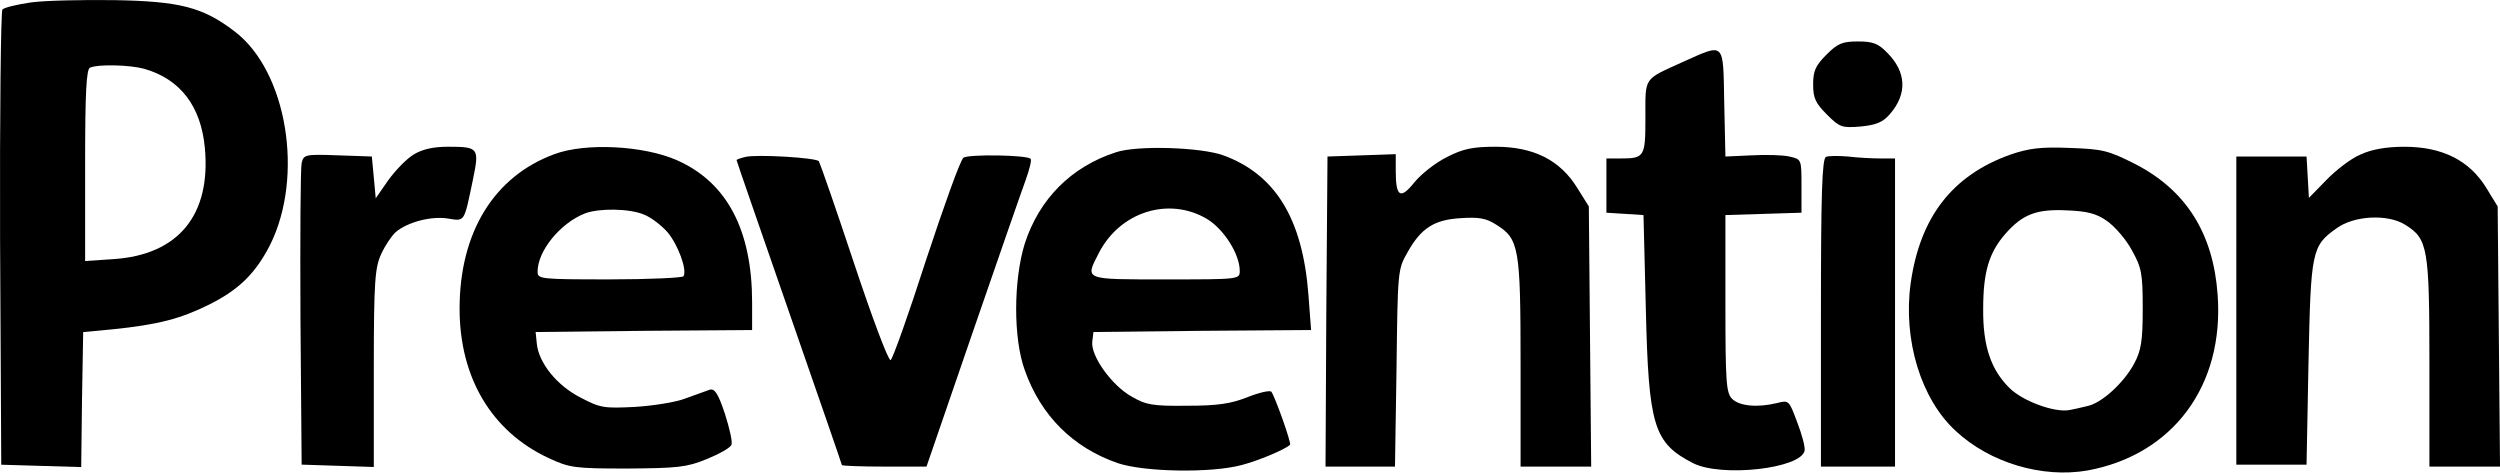 <?xml version="1.0" encoding="utf-8"?>
<!-- Generator: Adobe Illustrator 22.0.0, SVG Export Plug-In . SVG Version: 6.00 Build 0)  -->
<svg version="1.2" baseProfile="tiny" id="Capa_1" xmlns="http://www.w3.org/2000/svg" xmlns:xlink="http://www.w3.org/1999/xlink"
	 x="0px" y="0px" viewBox="0 0 952.7 180.1" xml:space="preserve">
<g transform="translate(0,196) scale(0.1,-0.1)">
	<path d="M117.7,1950.7c-52-7.4-101.1-19.3-108.5-26.8c-5.9-5.9-10.4-399.9-8.9-874.1l4.5-860.7l151.6-4.5l153.1-4.5l3,257.2
		l4.5,257.2L428.4,705c173.9,17.8,260.1,40.1,370.1,95.1c113,56.5,175.4,118.9,230.4,225.9c130.8,261.6,65.4,663-135.3,814.6
		c-120.4,92.2-208.1,114.5-457.8,118.9C313.9,1961.1,169.7,1958.1,117.7,1950.7z M548.8,1698c136.8-38.6,217-141.2,231.9-301.8
		c23.8-255.7-101.1-407.3-347.8-423.6l-108.5-7.4v365.7c0,278,4.5,367.2,19.3,371.6C374.9,1715.8,493.8,1712.9,548.8,1698z"/>
	<path d="M6960,1751.5c-41.6-41.6-50.5-62.4-50.5-113c0-52,8.9-71.4,52-114.5c49.1-49.1,56.5-52,129.3-46.1
		c59.5,5.9,84.7,16.4,111.5,47.6c66.9,77.3,62.4,160.5-10.4,233.4c-34.2,35.7-55,43.1-111.5,43.1
		C7021,1802.1,7003.1,1794.6,6960,1751.5z"/>
	<path d="M6411.5,1723.3c-150.1-68.4-141.2-55-141.2-211.1c0-151.6-3-156.1-98.1-156.1h-50.5v-102.6v-104.1l71.4-4.5l69.9-4.5
		l8.9-356.8c10.4-447.4,29.7-511.4,179.9-588.6c108.5-55,411.8-20.8,425.1,47.6c3,13.4-10.4,62.4-28.2,108.5
		c-31.2,83.2-31.2,84.7-77.3,72.8c-74.3-17.8-142.7-11.9-170.9,16.4c-22.3,22.3-25.3,63.9-25.3,362.7v337.4l145.7,4.5l144.2,4.5
		v102.6c0,101.1,0,101.1-46.1,111.5c-25.3,5.9-90.7,7.4-144.2,4.5l-99.6-4.5l-4.5,205.1C6566.1,1805,6575,1796.1,6411.5,1723.3z"/>
	<path d="M1576,1371c-26.8-16.4-69.9-60.9-96.6-98.1l-47.6-68.4l-7.4,80.3l-7.4,78.8l-129.3,4.5c-124.9,4.5-130.8,3-138.2-29.7
		c-4.5-19.3-5.9-285.4-4.5-591.6l4.5-557.4l138.2-4.5l136.8-4.5v376.1c0,333,4.5,383.5,28.2,435.5c14.9,32.7,40.1,69.9,55,83.2
		c44.6,38.6,136.8,62.4,199.2,52c65.4-10.4,60.9-16.4,95.1,147.2c25.3,121.9,22.3,126.4-95.1,126.4
		C1651.8,1400.7,1610.2,1391.8,1576,1371z"/>
	<path d="M2112.6,1372.5c-230.4-84.7-361.2-298.8-361.2-588.6c0-263.1,121.9-468.2,338.9-569.3c80.3-37.2,96.6-40.1,300.3-40.1
		c190.3,1.5,225.9,4.5,301.8,35.7c47.6,19.3,90.7,43.1,95.1,55c4.5,10.4-7.4,63.9-25.3,118.9c-25.3,75.8-38.6,96.6-58,90.7
		c-13.4-4.5-53.5-19.3-90.7-32.7c-37.2-14.9-123.4-28.2-193.2-32.7c-117.4-5.9-132.3-4.5-208.1,35.7
		c-90.7,46.1-159.1,132.3-166.5,205.1l-4.5,44.6l413.2,4.5l411.8,3v104.1c0,276.5-95.1,457.8-285.4,542.6
		C2454.5,1405.2,2231.5,1417.1,2112.6,1372.5z M2454.5,1142.1c26.8-10.4,66.9-41.6,89.2-66.9c40.1-47.6,75.8-144.2,60.9-168
		c-4.5-5.9-130.8-11.9-282.4-11.9c-266.1,0-273.5,1.5-273.5,29.7c0,78.8,86.2,184.3,179.9,221.5
		C2282,1167.3,2399.5,1165.8,2454.5,1142.1z"/>
	<path d="M4253.1,1379.9c-170.9-55-292.8-178.4-347.8-347.8c-43.1-138.2-44.6-361.2,0-483.1c60.9-172.4,182.8-294.3,353.8-353.8
		c101.1-34.2,356.8-38.6,472.7-7.4c62.4,16.4,163.5,58,184.3,77.3c5.9,5.9-58,185.8-71.4,202.2c-5.9,5.9-46.1-3-90.7-20.8
		c-63.9-25.3-114.5-32.7-230.4-32.7c-132.3-1.5-156.1,3-212.6,35.7c-75.8,43.1-154.6,154.6-148.6,208.1l4.5,37.2l414.7,4.5l414.7,3
		L4986,838.8c-22.3,286.9-124.9,456.4-324.1,529.2C4575.7,1399.2,4333.4,1406.7,4253.1,1379.9z M4599.5,1125.7
		c63.9-38.6,124.9-133.8,124.9-197.7c0-32.7-1.5-32.7-282.4-32.7c-315.1,0-307.7-3-254.2,101.1
		C4268,1152.5,4453.8,1211.9,4599.5,1125.7z"/>
	<path d="M5515.2,1362.1c-43.1-20.8-99.6-65.4-124.9-96.6c-53.5-66.9-71.4-56.5-71.4,43.1v63.9l-129.3-4.5l-130.8-4.5l-4.5-590.1
		l-3-591.6h132.3H5316l5.9,376.1c4.5,367.2,4.5,376.1,41.6,440c52,93.6,102.6,124.9,203.6,130.8c68.4,4.5,96.6,0,135.3-25.3
		c86.2-53.5,92.2-87.7,92.2-527.7V181.8h135.3h133.8l-4.5,495l-4.5,496.5l-44.6,71.4c-65.4,105.5-166.5,156.1-310.7,156.1
		C5613.3,1400.7,5576.1,1393.3,5515.2,1362.1z"/>
	<path d="M7661.7,1371c-221.5-78.8-344.9-237.8-380.5-490.5c-29.7-214.1,38.6-441.5,172.4-563.4
		c129.3-120.4,328.5-179.9,500.9-150.1c325.5,59.5,521.8,322.6,496.5,668.9c-16.4,234.9-120.4,398.4-312.2,498
		c-105.5,53.5-126.4,58-252.7,62.4C7776.1,1400.7,7731.5,1394.8,7661.7,1371z M8028.8,1118.3c29.7-20.8,72.8-69.9,95.1-111.5
		c37.2-66.9,41.6-87.7,41.6-223c0-123.4-5.9-159.1-32.7-209.6c-40.1-74.3-124.9-151.6-179.9-162c-22.3-5.9-52-11.9-66.9-14.9
		c-55-10.4-175.4,32.7-227.4,83.2c-71.4,69.9-102.6,160.5-101.1,303.2c0,139.7,22.3,214.1,84.7,285.4
		c65.4,74.3,118.9,95.1,234.9,89.2C7953,1155.4,7988.7,1146.5,8028.8,1118.3z"/>
	<path d="M8995,1371c-35.7-14.9-93.6-59.5-129.3-96.6l-66.9-68.4l-4.5,78.8l-4.5,78.8h-133.8h-133.8V776.4V189.2h133.8h133.8
		l7.4,386.5c8.9,426.6,11.9,447.4,107,514.3c66.9,49.1,196.2,55,261.6,13.4c86.2-53.5,92.2-87.7,92.2-527.7V181.8h135.3h133.8
		l-4.5,495l-4.5,496.5l-44.6,72.8c-63.9,102.6-166.5,154.6-310.7,154.6C9091.7,1400.7,9036.7,1390.3,8995,1371z"/>
	<path d="M2841,1362.1c-19.3-4.5-34.2-10.4-34.2-11.9c0-3,90.7-264.6,200.7-581.2s200.7-578.2,200.7-581.2s72.8-5.9,162-5.9h160.5
		l175.4,509.9c96.6,279.5,187.3,541.1,202.2,581.2c14.9,41.6,23.8,77.3,19.3,81.8c-14.9,14.9-234.9,17.8-255.7,4.5
		c-11.9-7.4-74.3-182.8-142.7-389.5c-66.9-208.1-127.8-379.1-135.3-382c-8.9-3-71.4,165-139.7,370.1
		c-68.4,206.6-129.3,380.5-133.8,388C3107,1359.1,2887,1372.5,2841,1362.1z"/>
	<path d="M6958.5,1362.1c-14.9-5.9-19.3-139.7-19.3-594.6V181.8h141.2h141.2V769v587.2h-58c-31.2,0-86.2,3-121.9,7.4
		C7006.1,1366.5,6967.5,1366.5,6958.5,1362.1z"/>
</g>
</svg>
